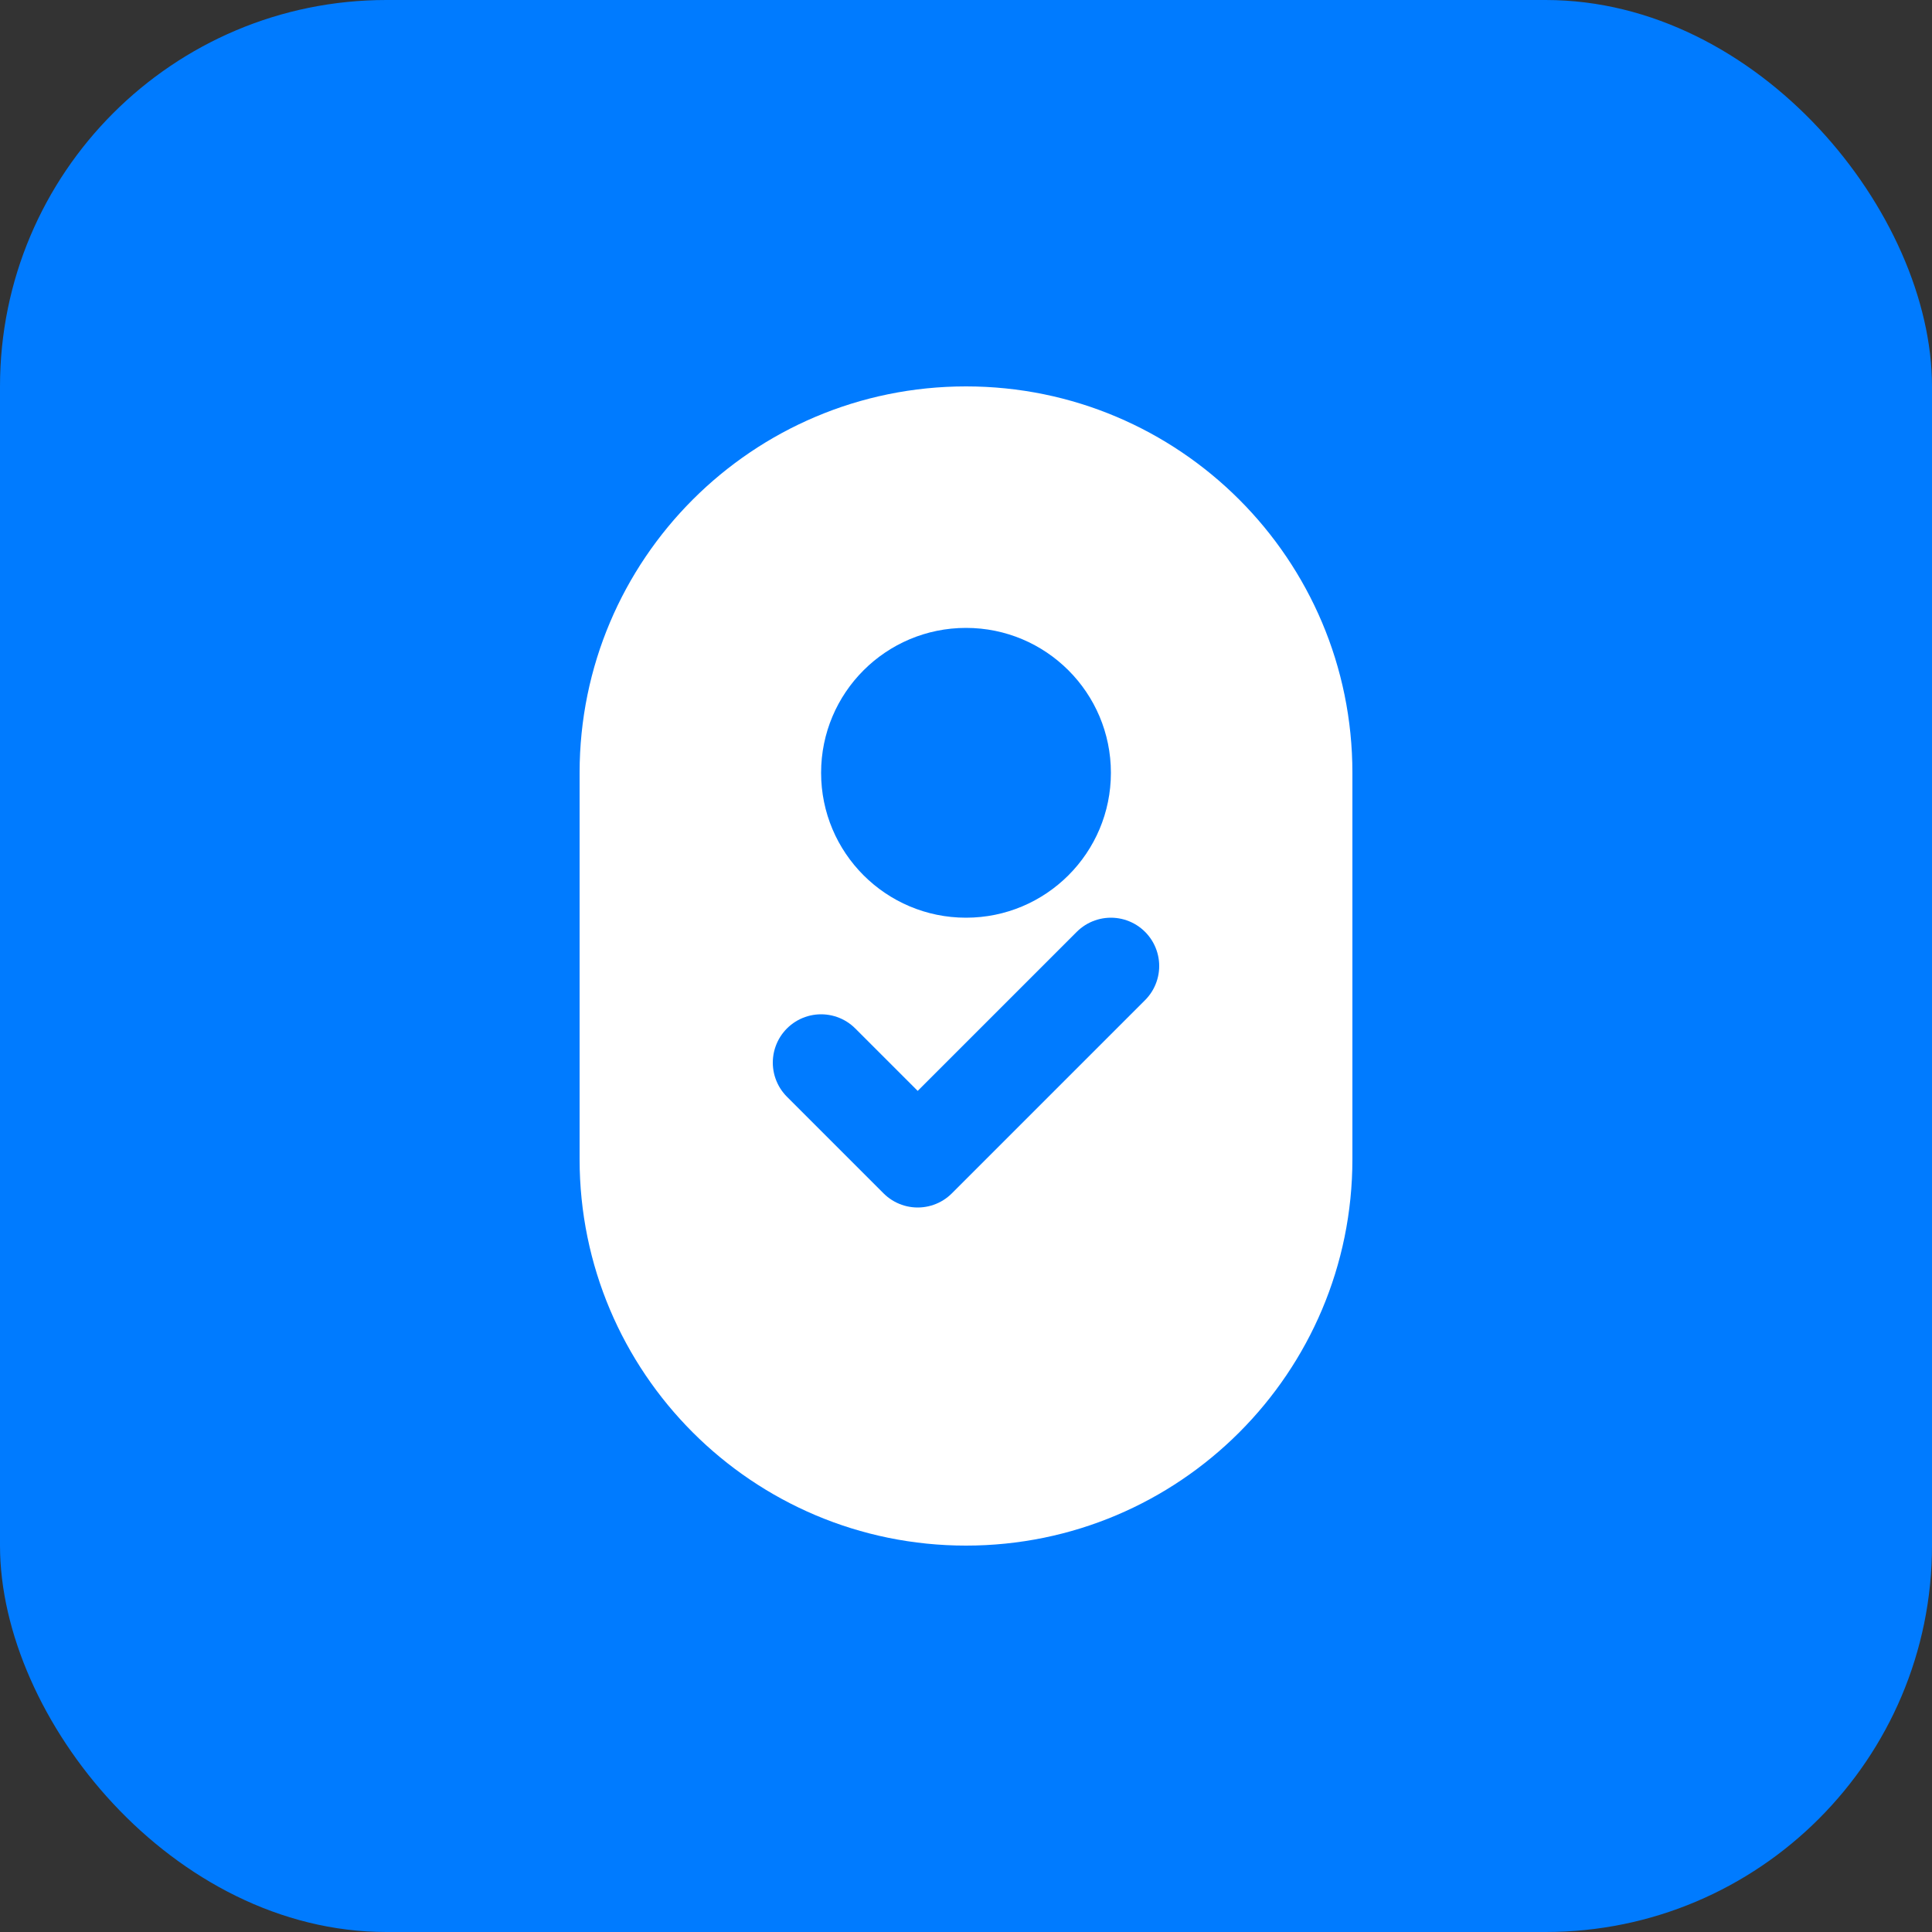 <svg width="40" height="40" viewBox="0 0 40 40" fill="none" xmlns="http://www.w3.org/2000/svg">
  <rect x="0" y="0" width="40" height="40" fill="#333333" stroke="none"/>
  <rect width="40" height="40" rx="8" fill="#007bff"/>
  <path d="M20 8C15.582 8 12 11.582 12 16V24C12 28.418 15.582 32 20 32C24.418 32 28 28.418 28 24V16C28 11.582 24.418 8 20 8Z" fill="white"/>
  <circle cx="20" cy="16" r="3" fill="#007bff"/>
  <path d="M17 22L19 24L23 20" stroke="#007bff" stroke-width="2" stroke-linecap="round" stroke-linejoin="round"/>
</svg>
